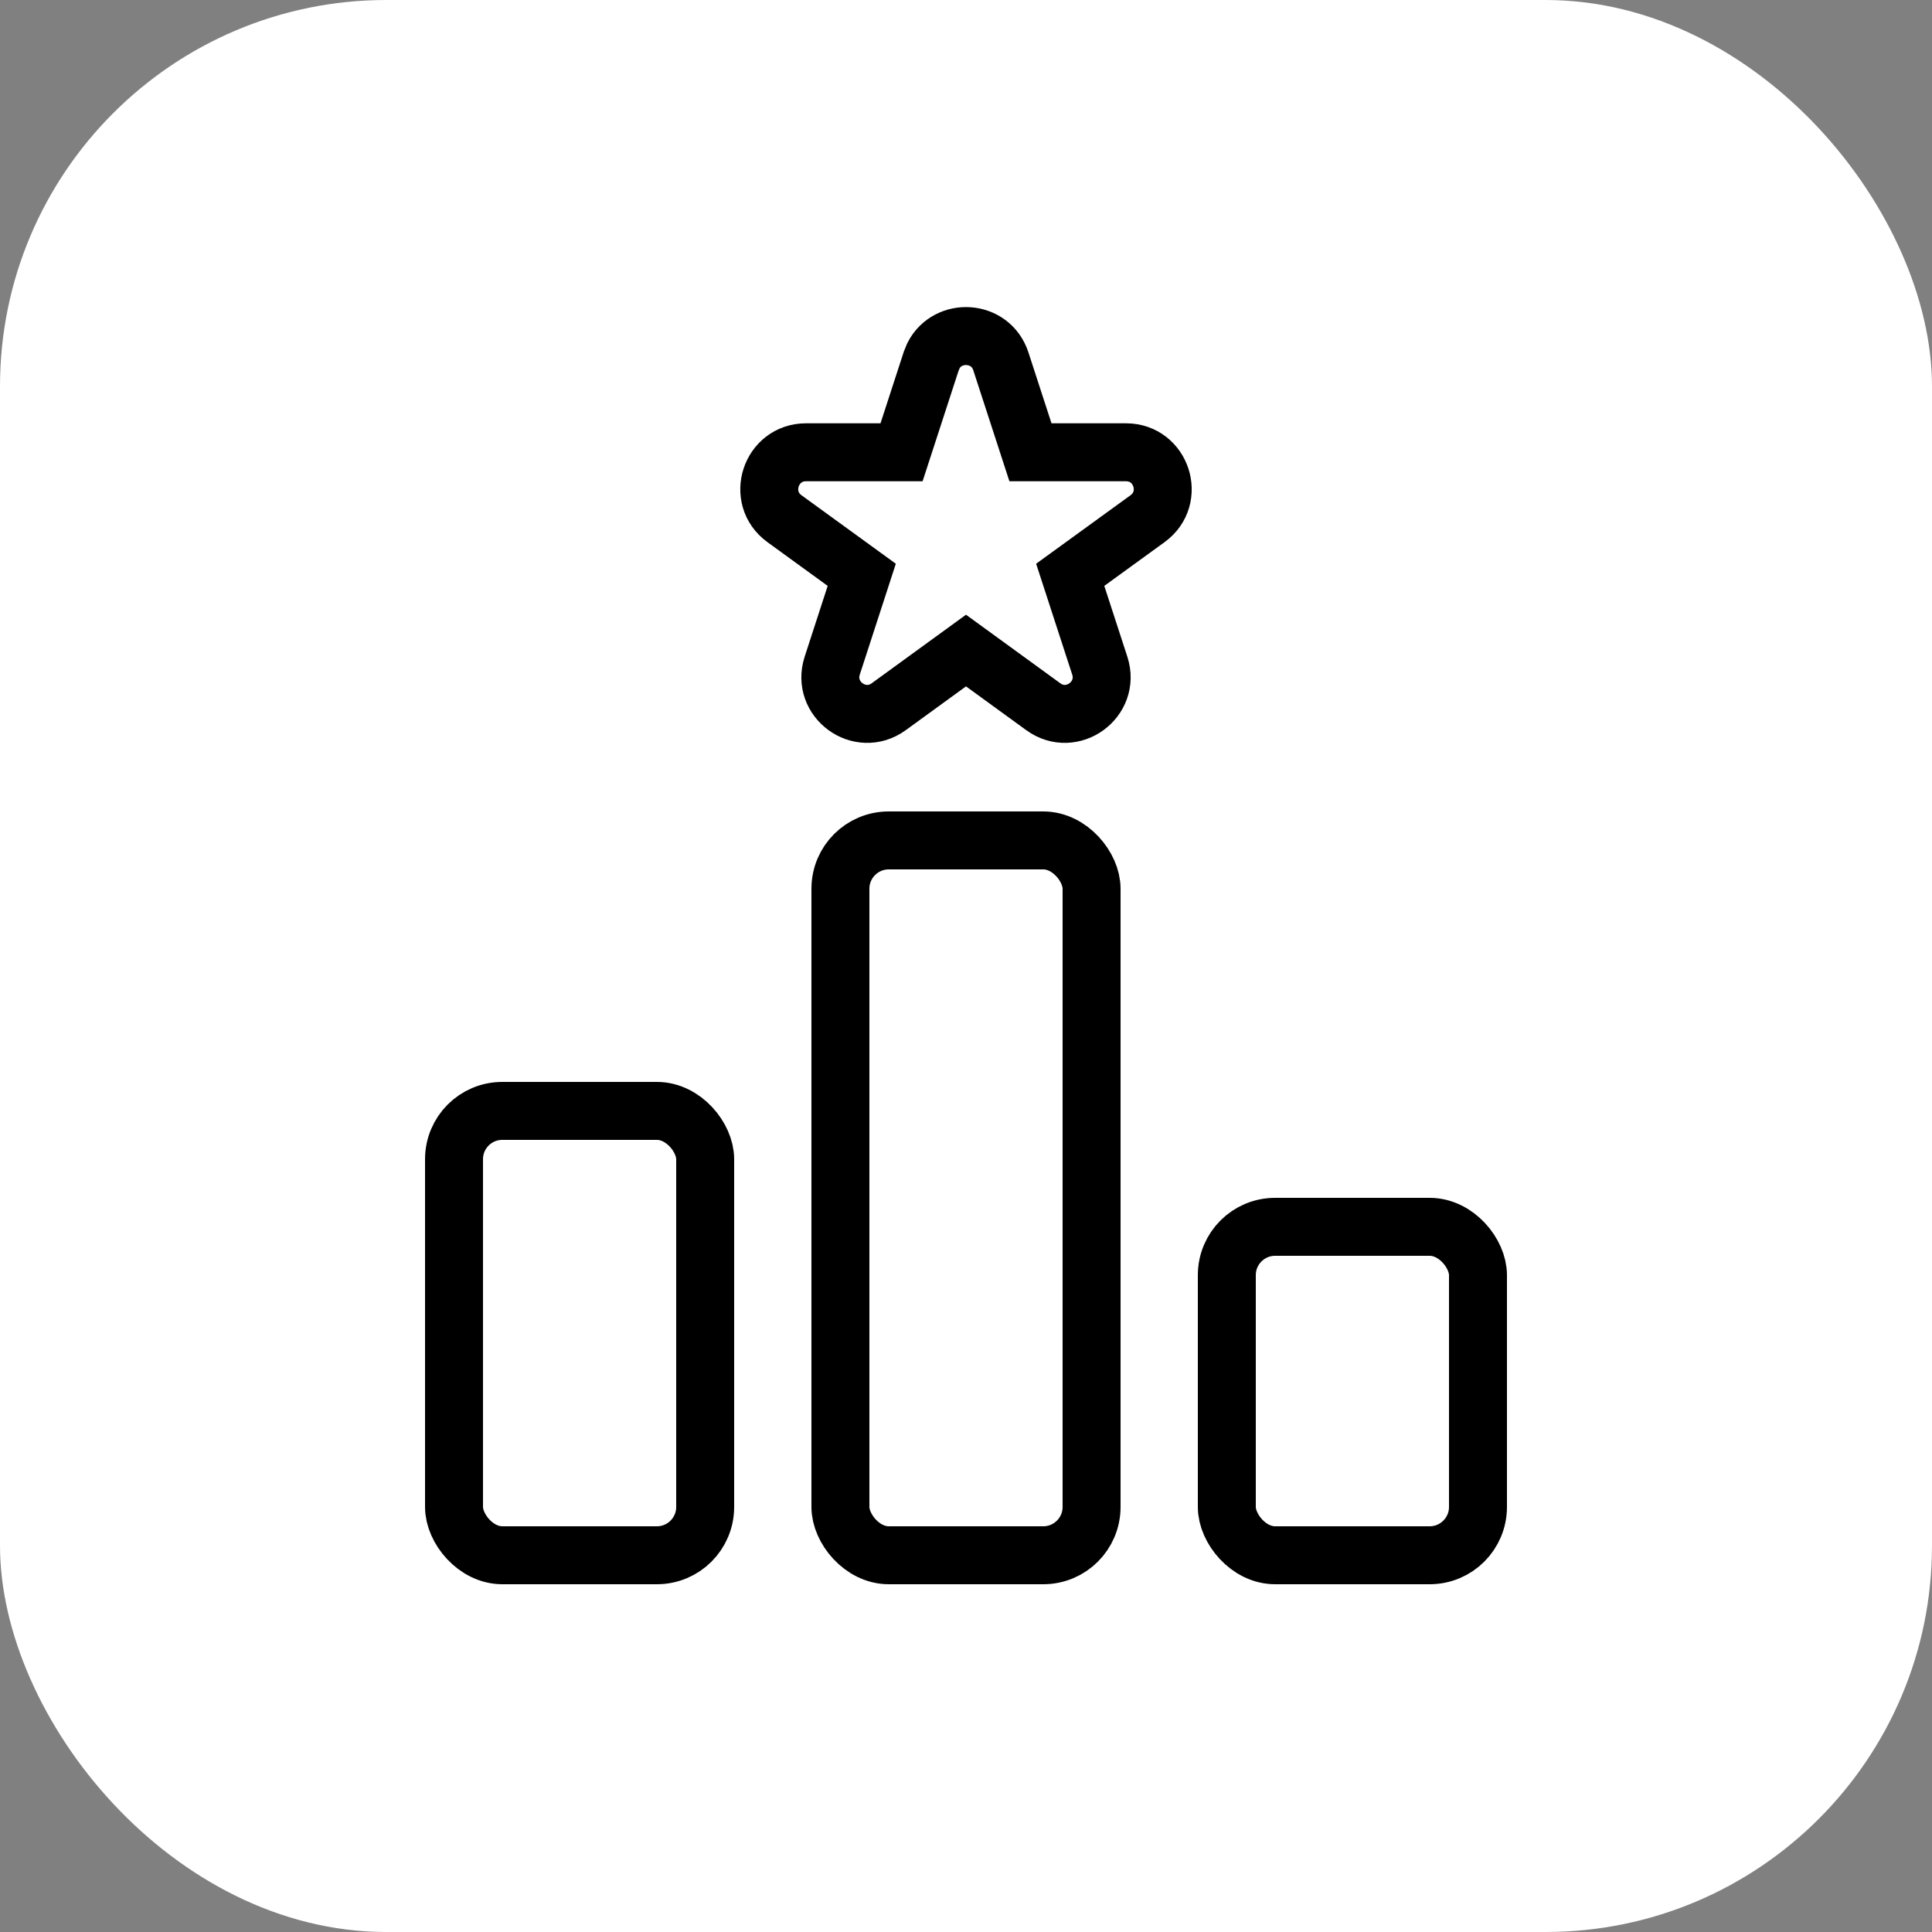 <?xml version="1.0" encoding="UTF-8"?>
<svg xmlns="http://www.w3.org/2000/svg" width="50" height="50" viewBox="0 0 50 50" fill="none">
  <rect x="0" y="0" width="50" height="50" fill="#808080" stroke="none"/>
  <rect width="50" height="50" rx="10" fill="white"></rect>
  <path d="M24.16 9.2C24.531 8.482 25.637 8.533 25.903 9.354L26.668 11.705H29.14C30.06 11.705 30.443 12.883 29.698 13.424L27.697 14.876L28.462 17.227C28.746 18.103 27.744 18.831 27 18.29L25 16.836L23 18.29C22.256 18.831 21.254 18.103 21.538 17.227L22.302 14.876L20.302 13.424C19.557 12.883 19.94 11.705 20.86 11.705H23.332L24.097 9.354L24.16 9.2Z" stroke="black" stroke-width="1.5"></path>
  <rect x="11.75" y="28.75" width="6.5" height="11.5" rx="1.25" stroke="black" stroke-width="1.5"></rect>
  <rect x="21.75" y="21.75" width="6.5" height="18.5" rx="1.25" stroke="black" stroke-width="1.5"></rect>
  <rect x="31.75" y="31.75" width="6.5" height="8.5" rx="1.25" stroke="black" stroke-width="1.5"></rect>
</svg>
